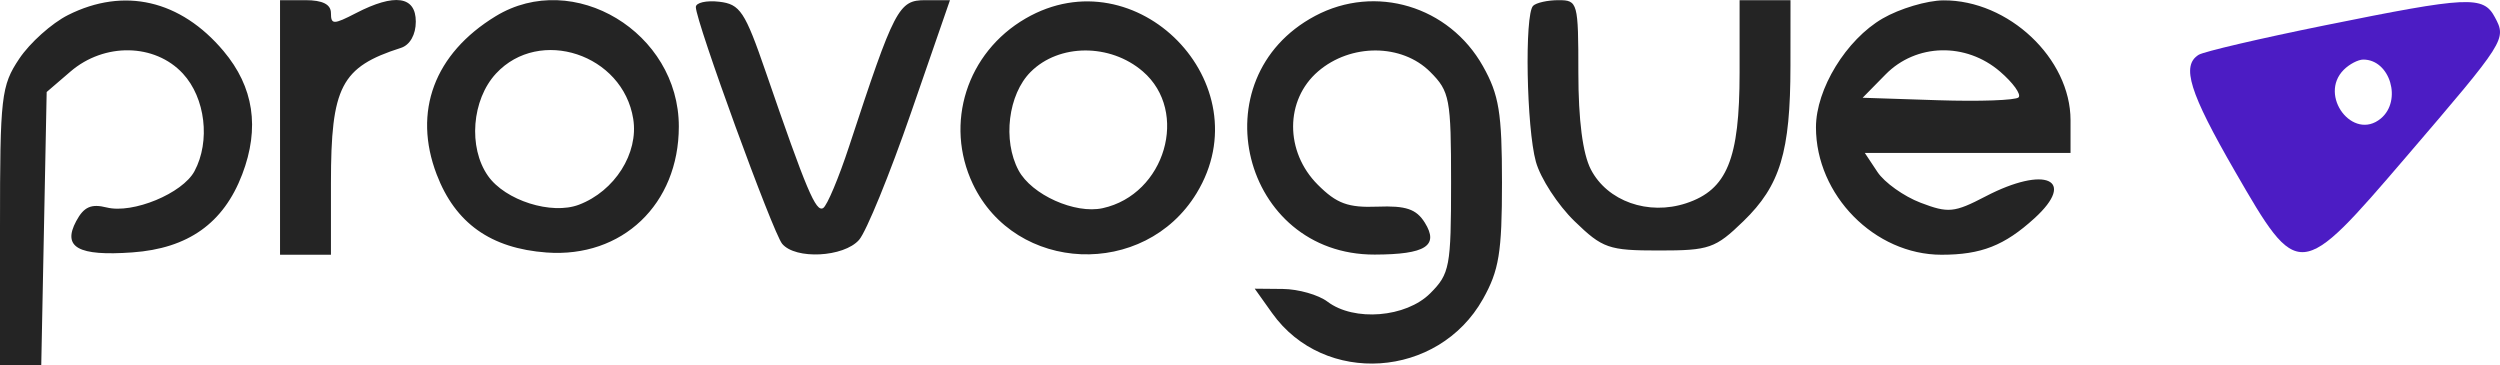 <svg xmlns="http://www.w3.org/2000/svg" version="1.1" viewBox="13 33.98 294.61 43.02"><path d="M 21.020 35.752 C 19.106 36.713, 16.518 39.029, 15.270 40.898 C 13.141 44.085, 13 45.312, 13 60.648 L 13 77 15.431 77 L 17.862 77 18.181 60.911 L 18.500 44.822 21.306 42.411 C 25.296 38.982, 31.250 39.088, 34.548 42.646 C 37.205 45.513, 37.813 50.612, 35.920 54.150 C 34.515 56.774, 28.648 59.201, 25.574 58.429 C 23.742 57.969, 22.880 58.356, 21.979 60.039 C 20.325 63.130, 22.209 64.181, 28.592 63.725 C 35.167 63.256, 39.341 60.292, 41.542 54.530 C 43.636 49.047, 42.907 44.231, 39.341 39.994 C 34.282 33.981, 27.615 32.438, 21.020 35.752 M 46 49 L 46 64 49 64 L 52 64 52 55.547 C 52 44.179, 53.192 41.878, 60.250 39.622 C 61.308 39.284, 62 38.062, 62 36.531 C 62 33.522, 59.511 33.167, 54.950 35.526 C 52.306 36.893, 52 36.893, 52 35.526 C 52 34.497, 51.022 34, 49 34 L 46 34 46 49 M 71.411 35.891 C 64.180 40.300, 61.633 47.131, 64.458 54.530 C 66.656 60.284, 70.832 63.252, 77.408 63.737 C 86.324 64.393, 92.989 58.049, 92.996 48.898 C 93.005 37.792, 80.576 30.302, 71.411 35.891 M 95 34.814 C 95 36.508, 104.071 61.381, 105.173 62.709 C 106.733 64.588, 112.426 64.300, 114.234 62.250 C 115.083 61.288, 117.841 54.538, 120.363 47.250 L 124.948 34 122.046 34 C 118.899 34, 118.424 34.910, 113.059 51.239 C 111.841 54.946, 110.468 58.211, 110.007 58.496 C 109.149 59.026, 108.046 56.414, 103.255 42.500 C 100.783 35.322, 100.217 34.467, 97.750 34.184 C 96.237 34.010, 95 34.293, 95 34.814 M 133.859 36.158 C 126.930 40.175, 124.264 48.539, 127.643 55.660 C 132.645 66.200, 147.862 66.835, 154.005 56.759 C 161.862 43.874, 146.913 28.588, 133.859 36.158 M 167.984 35.852 C 154.159 43.199, 159.352 64.021, 175 63.981 C 180.998 63.966, 182.605 62.941, 180.904 60.218 C 179.903 58.615, 178.687 58.204, 175.334 58.333 C 171.861 58.468, 170.521 57.976, 168.295 55.750 C 164.402 51.857, 164.417 45.758, 168.328 42.394 C 172.178 39.082, 178.201 39.110, 181.545 42.455 C 183.843 44.752, 184 45.589, 184 55.500 C 184 65.411, 183.843 66.248, 181.545 68.545 C 178.691 71.400, 172.571 71.899, 169.441 69.532 C 168.374 68.724, 166.007 68.049, 164.182 68.032 L 160.864 68 162.912 70.877 C 169.045 79.490, 182.489 78.592, 187.758 69.217 C 189.654 65.844, 190 63.725, 190 55.500 C 190 47.275, 189.654 45.156, 187.758 41.783 C 183.771 34.690, 175.078 32.082, 167.984 35.852 M 193.667 34.667 C 192.646 35.687, 192.885 49.047, 193.996 53.044 C 194.537 54.994, 196.585 58.144, 198.546 60.044 C 201.856 63.253, 202.568 63.500, 208.500 63.500 C 214.432 63.500, 215.144 63.253, 218.454 60.044 C 222.788 55.844, 223.987 51.884, 223.994 41.750 L 224 34 221 34 L 218 34 218 42.550 C 218 52.729, 216.522 56.343, 211.708 57.931 C 207.237 59.407, 202.410 57.693, 200.470 53.941 C 199.513 52.091, 199 48.115, 199 42.550 C 199 34.260, 198.929 34, 196.667 34 C 195.383 34, 194.033 34.300, 193.667 34.667 M 234.859 36.158 C 230.567 38.646, 227 44.468, 227 48.985 C 227 56.979, 233.920 64, 241.798 64 C 246.469 64, 249.212 62.923, 252.750 59.701 C 257.767 55.131, 254.026 53.455, 246.992 57.121 C 243.296 59.048, 242.594 59.117, 239.331 57.871 C 237.356 57.117, 235.069 55.487, 234.248 54.250 L 232.756 52 244.878 52 L 257 52 257 48.148 C 257 40.866, 249.688 33.973, 242.016 34.023 C 240.082 34.036, 236.861 34.996, 234.859 36.158 M 71.452 42.646 C 68.598 45.726, 68.155 51.349, 70.503 54.701 C 72.535 57.602, 77.991 59.334, 81.225 58.105 C 85.444 56.501, 88.267 52.043, 87.624 48 C 86.411 40.369, 76.579 37.114, 71.452 42.646 M 134.455 42.455 C 131.806 45.104, 131.140 50.524, 133.030 54.055 C 134.569 56.932, 139.681 59.229, 142.947 58.512 C 150.312 56.894, 153.175 47.127, 147.672 42.394 C 143.822 39.082, 137.799 39.110, 134.455 42.455 M 235.205 42.750 L 232.500 45.500 241.376 45.791 C 246.258 45.951, 250.533 45.800, 250.876 45.456 C 251.219 45.111, 250.237 43.743, 248.694 42.415 C 244.664 38.946, 238.802 39.092, 235.205 42.750" stroke="none" fill="#242424" fill-rule="evenodd"/><path d="M 286.853 36.990 C 279.347 38.511, 272.709 40.062, 272.103 40.436 C 270.027 41.719, 271.004 44.856, 276.382 54.174 C 283.866 67.141, 283.979 67.132, 296.541 52.478 C 308.296 38.765, 308.396 38.608, 307.007 36.013 C 305.635 33.449, 303.925 33.532, 286.853 36.990 M 289.200 42.200 C 286.169 45.231, 290.293 50.662, 293.564 47.947 C 296.099 45.843, 294.660 41, 291.500 41 C 290.895 41, 289.860 41.540, 289.200 42.200" stroke="none" fill="#4c1cc4" fill-rule="evenodd"/></svg>